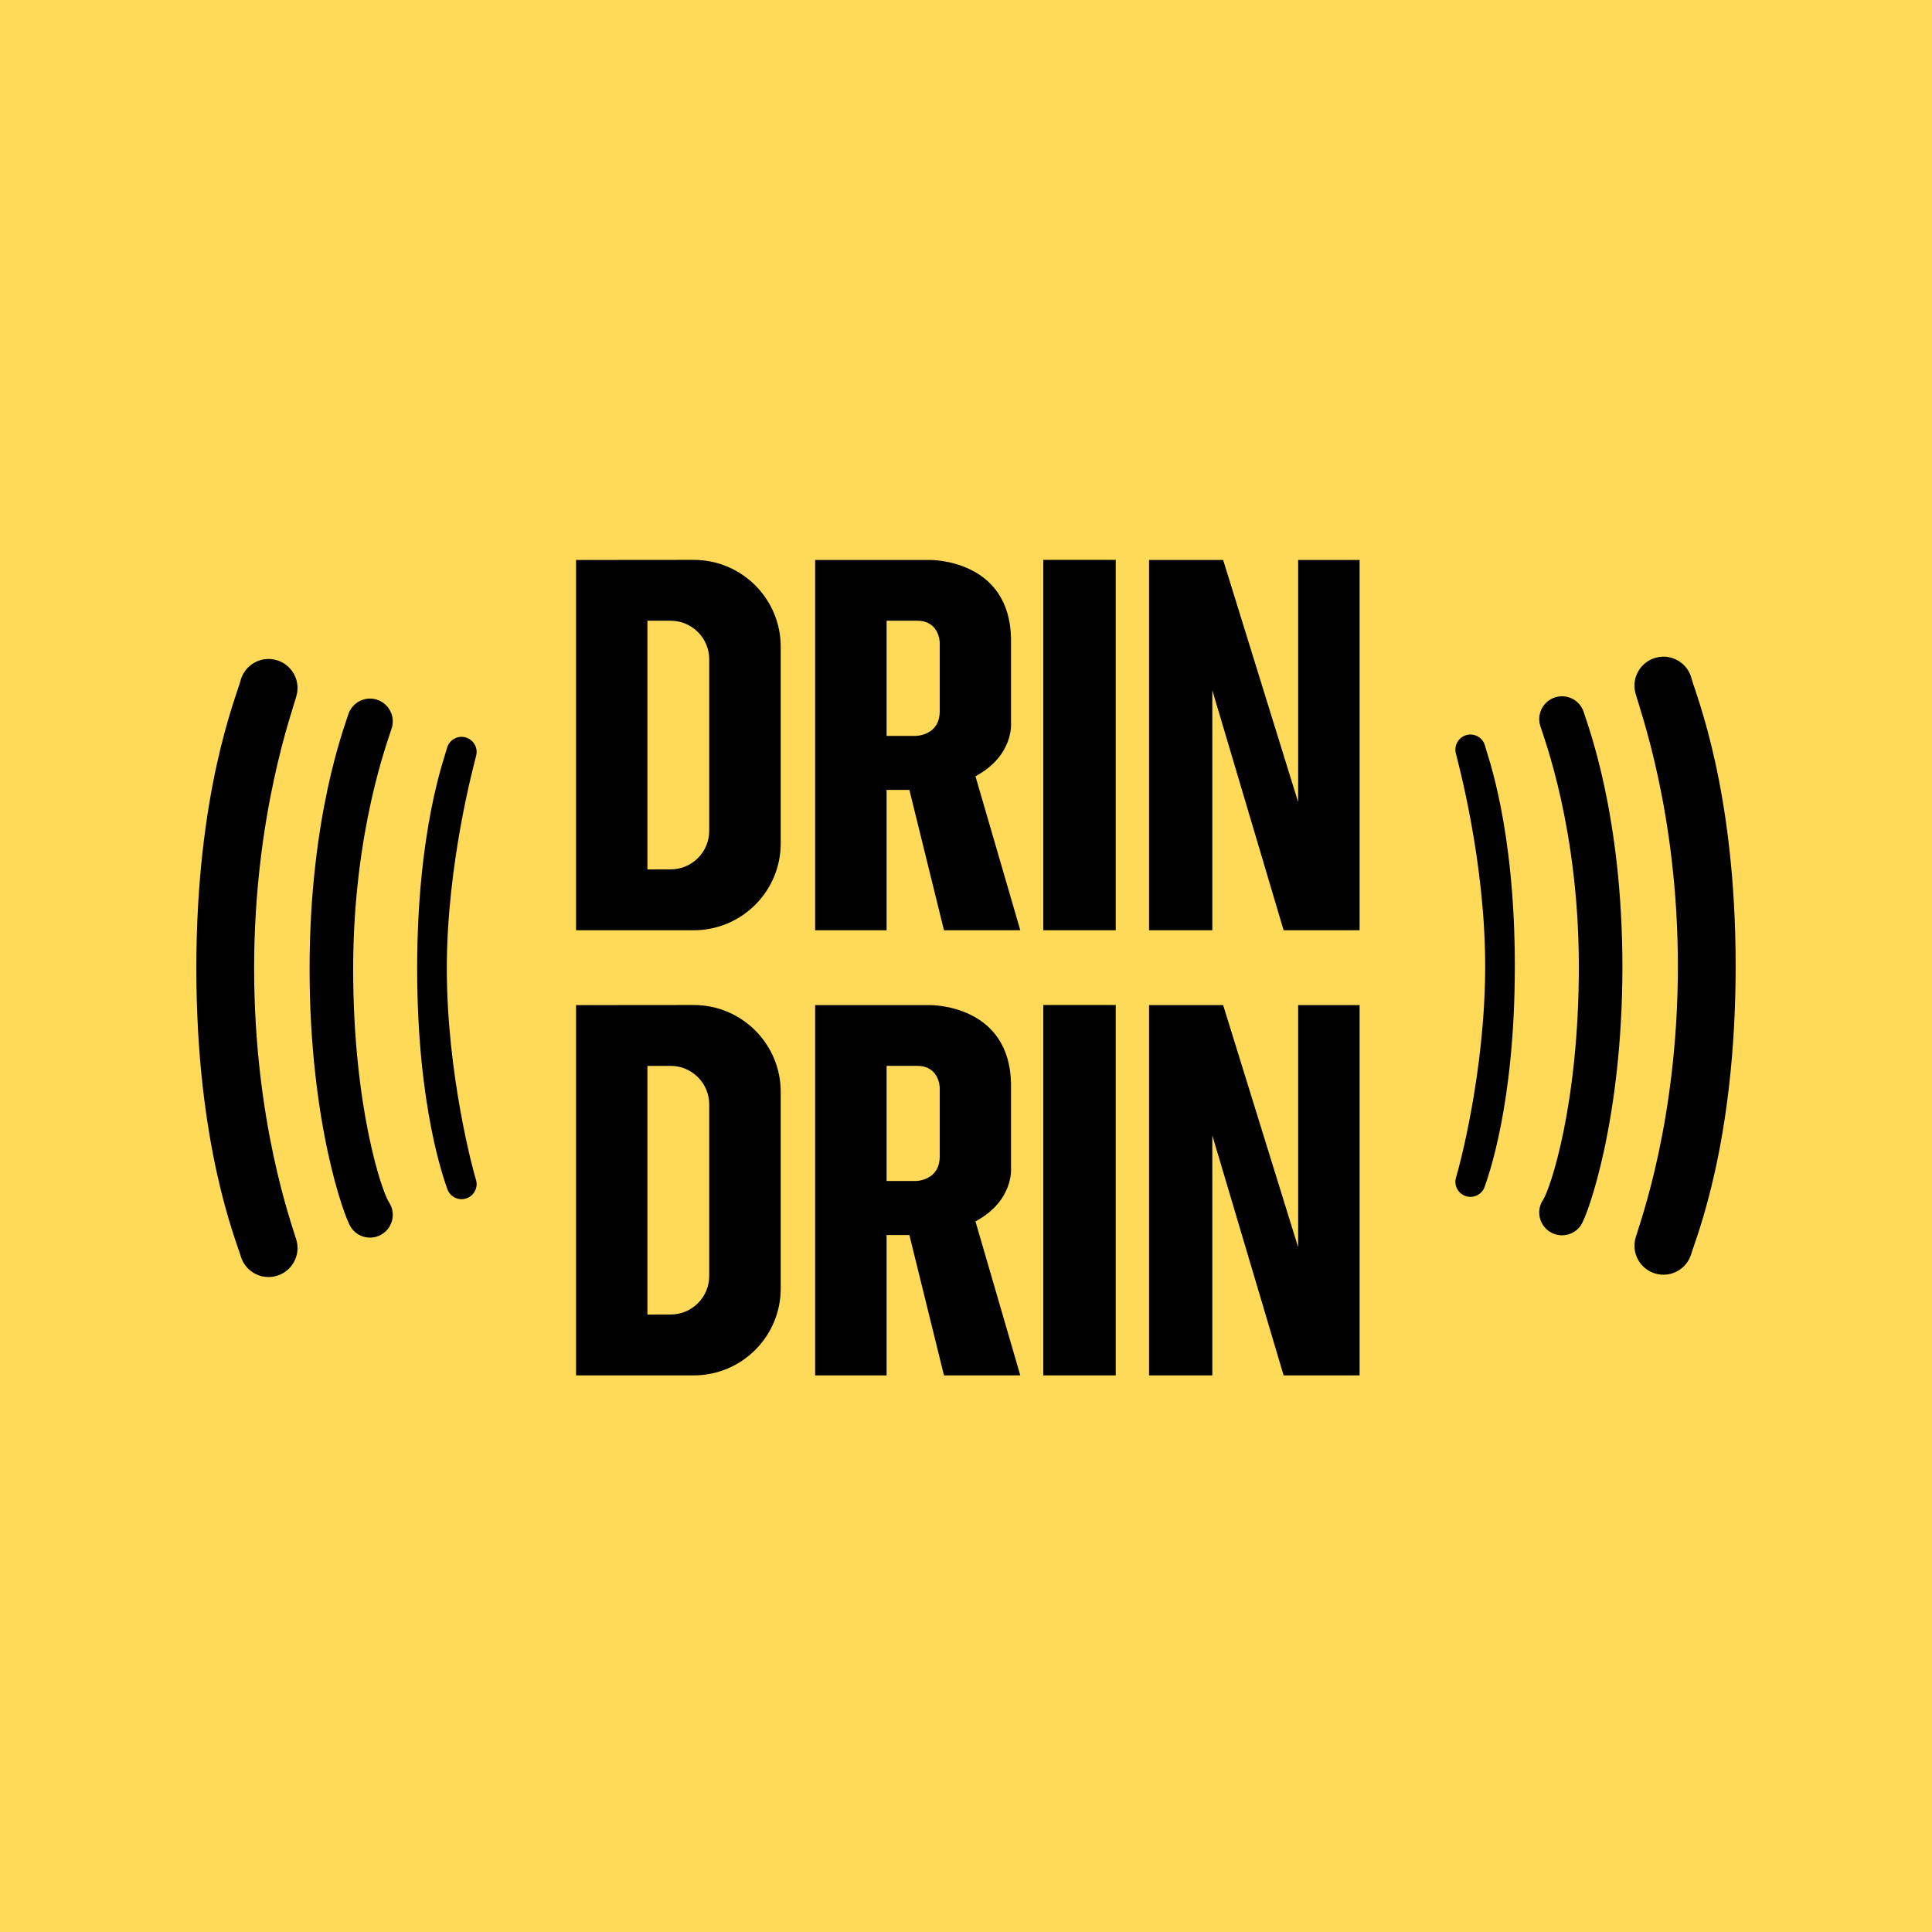 <?xml version="1.0" encoding="utf-8"?>
<!-- Generator: Adobe Illustrator 16.0.0, SVG Export Plug-In . SVG Version: 6.00 Build 0)  -->
<!DOCTYPE svg PUBLIC "-//W3C//DTD SVG 1.1//EN" "http://www.w3.org/Graphics/SVG/1.1/DTD/svg11.dtd">
<svg version="1.1" xmlns="http://www.w3.org/2000/svg" xmlns:xlink="http://www.w3.org/1999/xlink" x="0px" y="0px" width="1000px"
	 height="1000px" viewBox="0 0 1000 1000" enable-background="new 0 0 1000 1000" xml:space="preserve">
<g id="Rettangolo_1_1_" enable-background="new    ">
	<g id="Rettangolo_1">
		<g>
			<rect fill="#FFDA58" width="1000" height="1000"/>
		</g>
	</g>
</g>
<g id="Rettangolo_2_1_" enable-background="new    ">
	<g id="Rettangolo_2">
		<g>
			<path fill-rule="evenodd" clip-rule="evenodd" d="M359.1,520.192l-60.936,0.053v191.647H359.1c24.853,0,45-20.147,45-45v-101.7
				C404.1,540.34,383.953,520.192,359.1,520.192z M367.1,660.393c0,11.045-8.955,20-20,20h-12v-128.7h12c11.045,0,20,8.954,20,20
				V660.393z M875.53,351.169c-2.056-8.024-10.229-12.863-18.253-10.808c-8.025,2.057-12.864,10.229-10.808,18.254
				c2.056,8.025,21.994,61.694,21.994,141.377s-19.571,132.674-21.873,140.632s2.283,16.275,10.241,18.577
				c7.958,2.303,16.275-2.283,18.577-10.241s22.967-57.273,22.967-148.968S877.587,359.194,875.53,351.169z M131.537,501.192
				c0-79.683,19.938-133.352,21.994-141.377c2.056-8.025-2.783-16.197-10.808-18.254c-8.025-2.056-16.198,2.782-18.254,10.808
				s-22.846,57.129-22.846,148.823s20.665,141.01,22.967,148.968c2.302,7.958,10.619,12.543,18.577,10.241
				s12.543-10.619,10.241-18.577C151.107,633.866,131.537,580.874,131.537,501.192z M671.924,415.192L633.1,289.845h-38.352v191.647
				h32.741V357.247L664.4,481.492h39.328V289.845h-31.805V415.192z M194.919,362.099c-6.238-1.889-12.825,1.638-14.713,7.875
				s-19.962,52.802-19.962,131.618c0,78.817,17.825,128.346,21.449,133.762c3.624,5.417,10.953,6.87,16.369,3.246
				c5.417-3.624,6.87-10.953,3.246-16.369s-18.513-49.188-18.513-120.639c0-71.45,18.111-118.543,20-124.781
				C204.682,370.573,201.156,363.986,194.919,362.099z M231.273,501.292c0-54.623,14.219-106.105,15.215-110.296
				c0.996-4.191-1.594-8.396-5.785-9.393s-8.396,1.594-9.392,5.785c-0.996,4.19-15.391,41.581-15.391,113.903
				s14.219,109.972,15.577,114.06c1.358,4.088,5.773,6.301,9.861,4.943c4.088-1.358,6.301-5.773,4.943-9.861
				C244.944,606.345,231.273,555.916,231.273,501.292z M359.1,289.792l-60.936,0.053v191.647H359.1c24.853,0,45-20.147,45-45v-101.7
				C404.1,309.939,383.953,289.792,359.1,289.792z M367.1,429.992c0,11.046-8.955,20-20,20h-12v-128.7h12c11.045,0,20,8.954,20,20
				V429.992z M540,711.893h37.5v-191.7H540V711.893z M523.3,374.192c0,0,0-0.315,0-42.601c0-42.284-41.8-41.747-41.8-41.747h-59.583
				v191.647H458.9v-72.63h11.8l17.899,72.63h39.5l-23.199-79.7C524.879,391.102,523.3,374.192,523.3,374.192z M486.4,368.092
				c0,12.837-12.5,12.801-12.5,12.801h-15v-59.601c0,0,4.504,0,15.899,0s11.601,11.2,11.601,11.2S486.4,355.256,486.4,368.092z
				 M540,481.492h37.5v-191.7H540V481.492z M759.296,380.403c-4.19,0.996-6.78,5.201-5.784,9.393s15.215,55.673,15.215,110.296
				c0,54.624-13.671,105.053-15.029,109.142c-1.357,4.088,0.855,8.503,4.943,9.861c4.088,1.357,8.504-0.855,9.861-4.943
				c1.358-4.088,15.577-41.737,15.577-114.06s-14.395-109.712-15.391-113.903S763.487,379.407,759.296,380.403z M805.081,360.898
				c-6.237,1.888-9.763,8.476-7.875,14.713s19.999,53.33,19.999,124.781s-14.889,115.222-18.513,120.638
				c-3.624,5.417-2.171,12.745,3.246,16.369c5.416,3.624,12.745,2.171,16.369-3.245c3.624-5.417,21.448-54.944,21.448-133.762
				s-18.074-125.382-19.962-131.619C817.905,362.536,811.318,359.01,805.081,360.898z M523.3,604.592c0,0,0-0.315,0-42.6
				s-41.8-41.747-41.8-41.747h-59.583v191.647H458.9v-72.63h11.8l17.899,72.63h39.5l-23.199-79.7
				C524.879,621.502,523.3,604.592,523.3,604.592z M486.4,598.492c0,12.837-12.5,12.8-12.5,12.8h-15v-59.6c0,0,4.504,0,15.899,0
				s11.601,11.2,11.601,11.2S486.4,585.655,486.4,598.492z M671.924,645.592L633.1,520.245h-38.352v191.647h32.741V587.647
				L664.4,711.893h39.328V520.245h-31.805V645.592z"/>
		</g>
	</g>
</g>
</svg>
